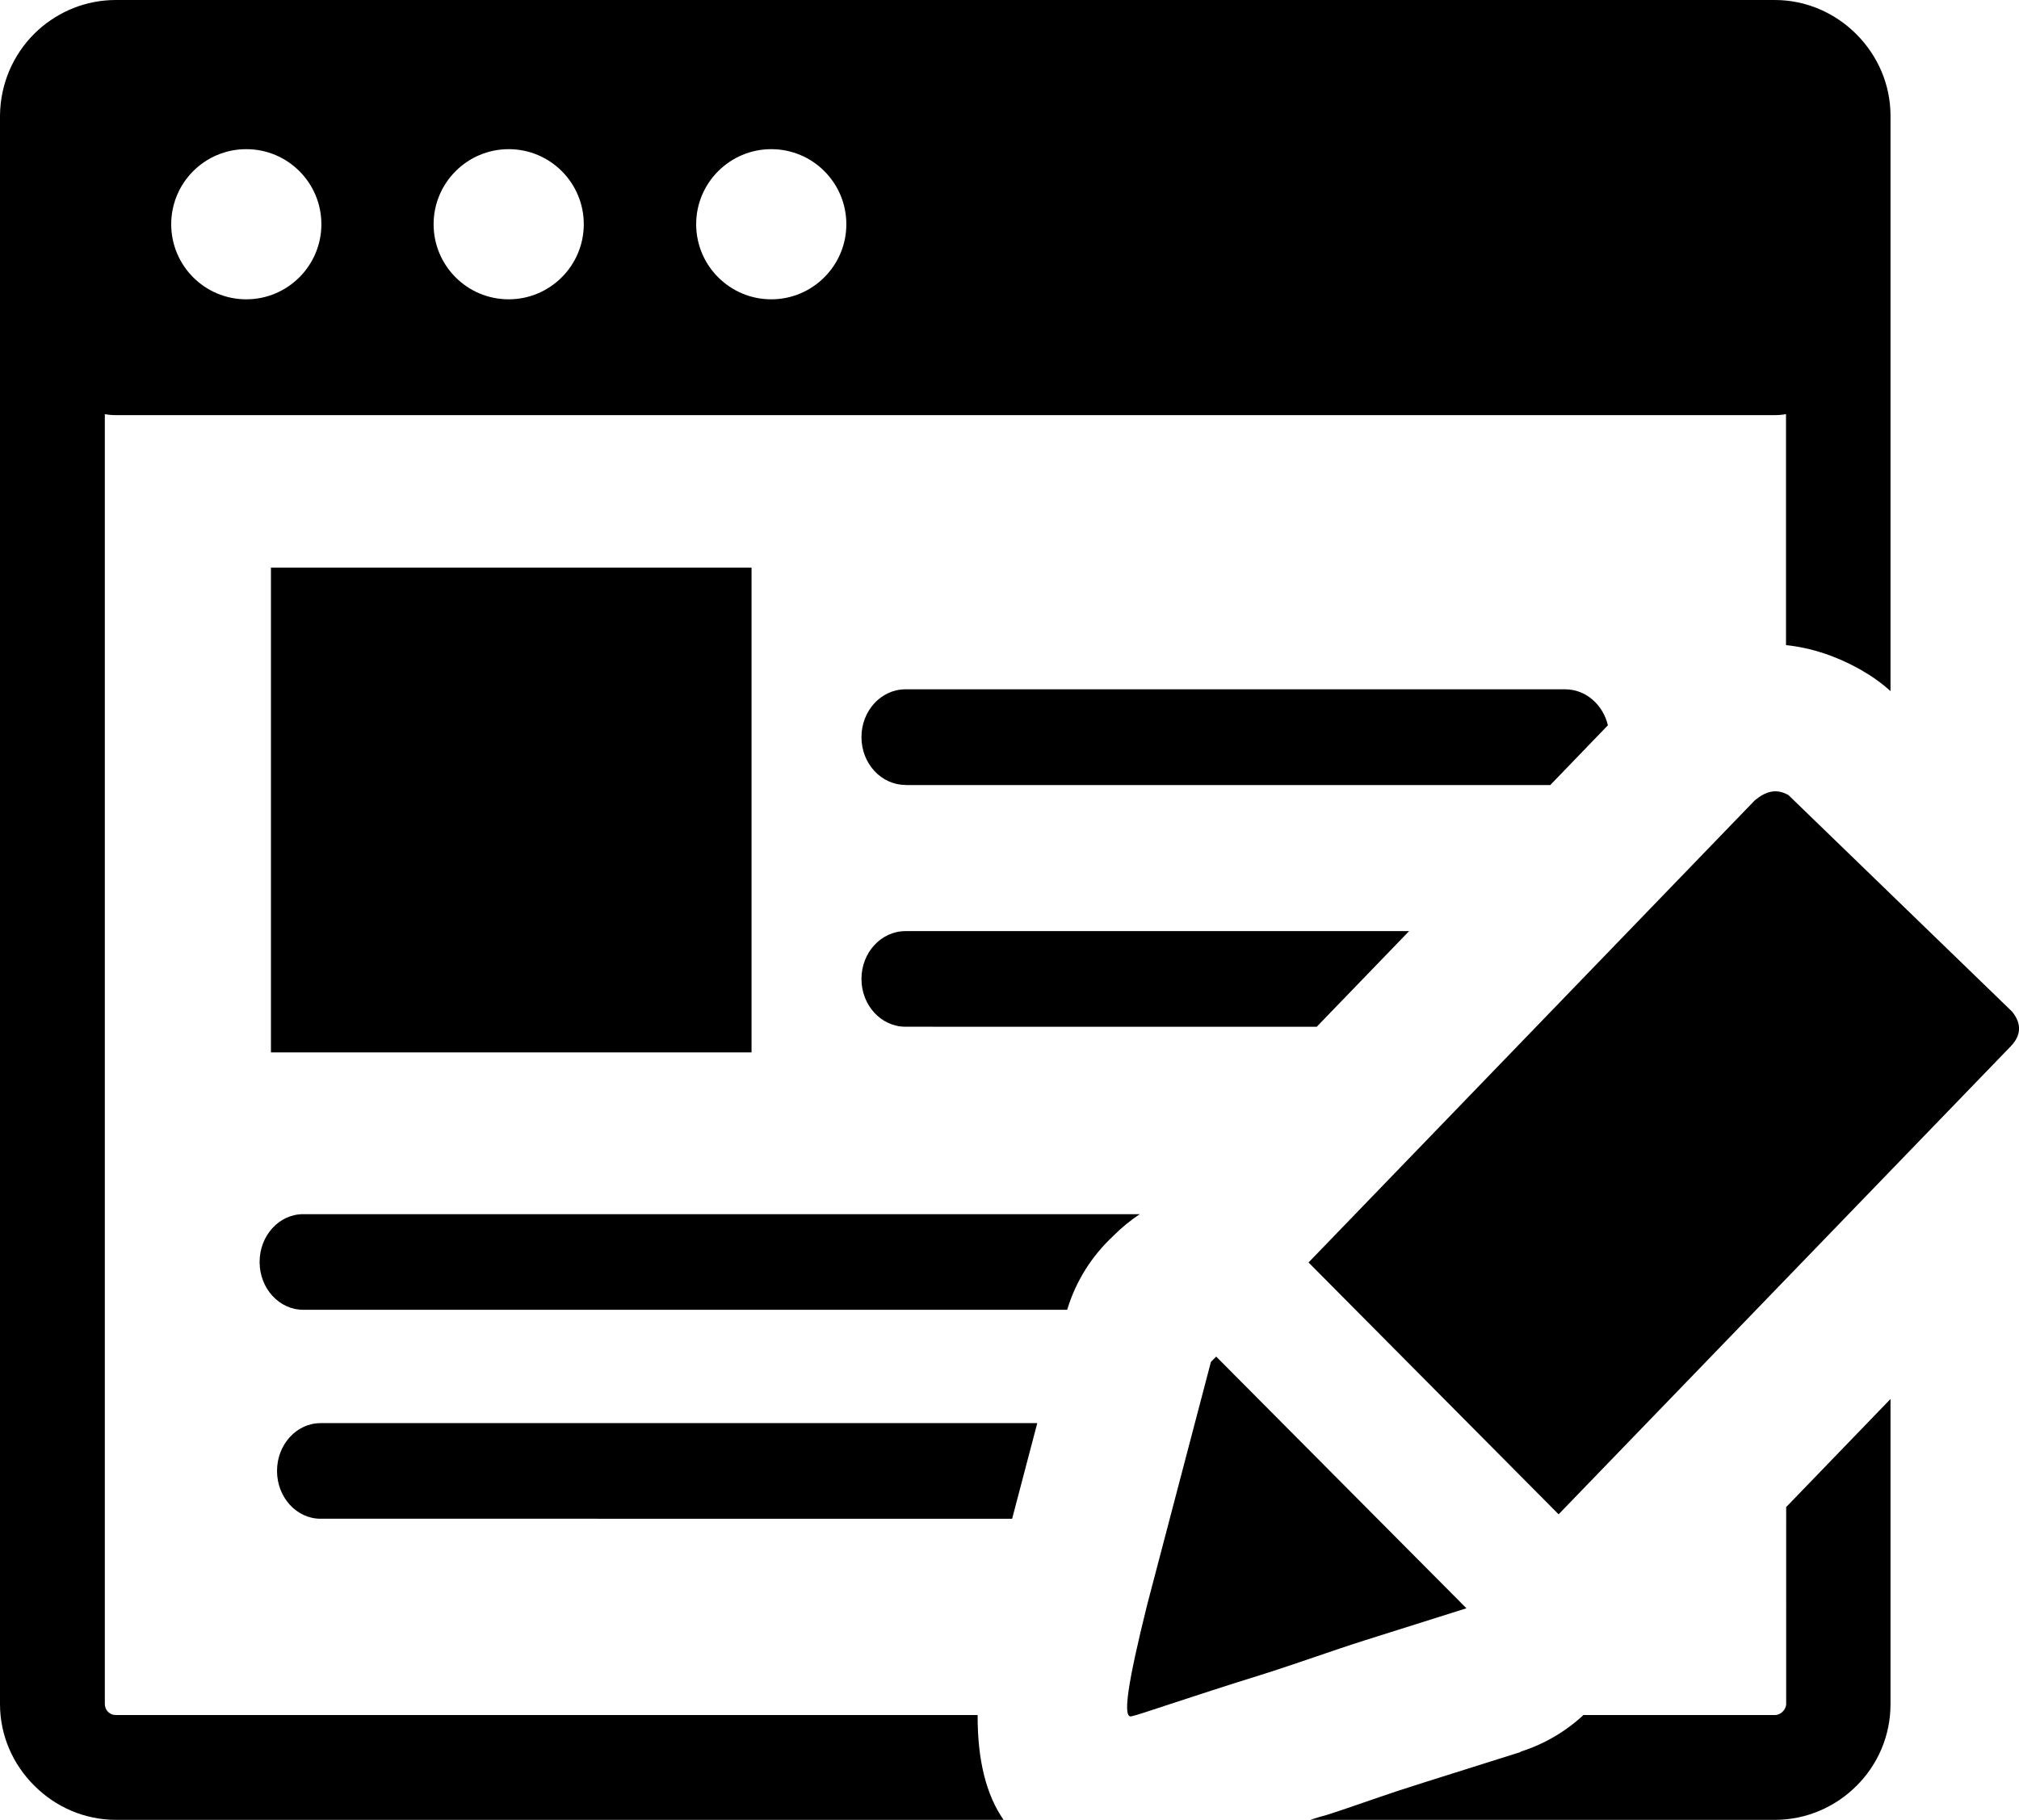 <?xml version="1.0" encoding="utf-8"?><svg version="1.1" id="Layer_1" xmlns="http://www.w3.org/2000/svg" xmlns:xlink="http://www.w3.org/1999/xlink" x="0px" y="0px" viewBox="0 0 122.88 110.78" style="enable-background:new 0 0 122.88 110.78" xml:space="preserve"><style type="text/css"><![CDATA[
	.st0{fill-rule:evenodd;clip-rule:evenodd;}
]]></style><g><path class="st0" d="M7.05,0h100.97c1.92,0,3.68,0.8,4.95,2.07l0,0l0.01,0.01l0.01,0.01L113,2.1c1.27,1.28,2.06,3.03,2.06,4.95 v35.02c-0.53-0.48-1.13-0.91-1.78-1.28c-1.54-0.87-3.06-1.36-4.58-1.52V25.21l0,0c-0.22,0.04-0.45,0.06-0.67,0.06H7.05 c-0.23,0-0.46-0.02-0.67-0.06v78.51c0,0.19,0.07,0.36,0.19,0.48l0,0l0.01,0.01c0.12,0.12,0.28,0.19,0.48,0.19h52.44 c-0.01,2.74,0.52,4.86,1.58,6.38l-54.02,0c-1.92,0-3.68-0.79-4.96-2.07l-0.01-0.01l-0.01-0.01l-0.01-0.01 C0.79,107.4,0,105.65,0,103.73l0-96.7c0.02-1.94,0.81-3.7,2.08-4.97c0.08-0.08,0.15-0.15,0.23-0.22C3.57,0.7,5.23,0,7.05,0L7.05,0 L7.05,0z M55.11,47.78c-1.48,0-2.68-1.3-2.68-2.91c0-1.61,1.2-2.91,2.68-2.91h40.15c1.25,0,2.3,0.93,2.6,2.19l-3.51,3.64H55.11 L55.11,47.78L55.11,47.78z M55.11,62.5c-1.48,0-2.68-1.3-2.68-2.91s1.2-2.91,2.68-2.91h30.65l-5.62,5.82H55.11L55.11,62.5 L55.11,62.5z M89.25,97.9c-2.05,0.65-4.1,1.29-6.15,1.94c-2.05,0.65-4.1,1.4-6.15,2.05c-4.86,1.51-7.55,2.48-8.1,2.59 c-0.54,0.11-0.21-2.05,0.97-6.8l3.88-14.78l0.32-0.32L89.25,97.9L89.25,97.9L89.25,97.9L89.25,97.9L89.25,97.9L89.25,97.9z M79.64,76.85l27.16-28.13c0.65-0.54,1.3-0.75,2.05-0.32l13.6,13.17c0.54,0.65,0.65,1.4-0.11,2.16L94.86,92.18L79.64,76.85 L79.64,76.85L79.64,76.85L79.64,76.85z M115.06,85.16v18.58c0,1.94-0.79,3.7-2.07,4.97c-1.27,1.27-3.03,2.07-4.97,2.07H79.74 l0.51-0.16l0.5-0.14c0.55-0.17,1.86-0.62,3.16-1.07c0.67-0.23,1.34-0.46,2.74-0.9l5.9-1.86l-0.01-0.02 c1.39-0.44,2.7-1.18,3.83-2.23h11.65c0.18,0,0.35-0.08,0.48-0.21c0.12-0.12,0.21-0.29,0.21-0.48V91.74L115.06,85.16L115.06,85.16z M19.51,92.45c-1.46,0-2.65-1.3-2.65-2.91s1.19-2.91,2.65-2.91h43.62l-1.53,5.82H19.51L19.51,92.45L19.51,92.45z M18.45,79.73 c-1.46,0-2.65-1.3-2.65-2.91c0-1.61,1.19-2.91,2.65-2.91h50.92c-0.56,0.37-1.1,0.81-1.6,1.31l-0.05,0.05 c-1.26,1.18-2.24,2.7-2.77,4.46H18.45L18.45,79.73L18.45,79.73z M16.49,34.55h29.25v29.51H16.49V34.55L16.49,34.55L16.49,34.55z M46.94,9.08c2.53,0,4.57,2.05,4.57,4.57c0,2.52-2.05,4.57-4.57,4.57c-2.52,0-4.57-2.05-4.57-4.57 C42.37,11.13,44.42,9.08,46.94,9.08L46.94,9.08L46.94,9.08z M30.96,9.08c2.53,0,4.57,2.05,4.57,4.57c0,2.52-2.05,4.57-4.57,4.57 c-2.53,0-4.57-2.05-4.57-4.57C26.39,11.13,28.44,9.08,30.96,9.08L30.96,9.08L30.96,9.08z M14.99,9.08c2.53,0,4.57,2.05,4.57,4.57 c0,2.52-2.05,4.57-4.57,4.57c-2.53,0-4.57-2.05-4.57-4.57C10.42,11.13,12.46,9.08,14.99,9.08L14.99,9.08L14.99,9.08z"/></g></svg>